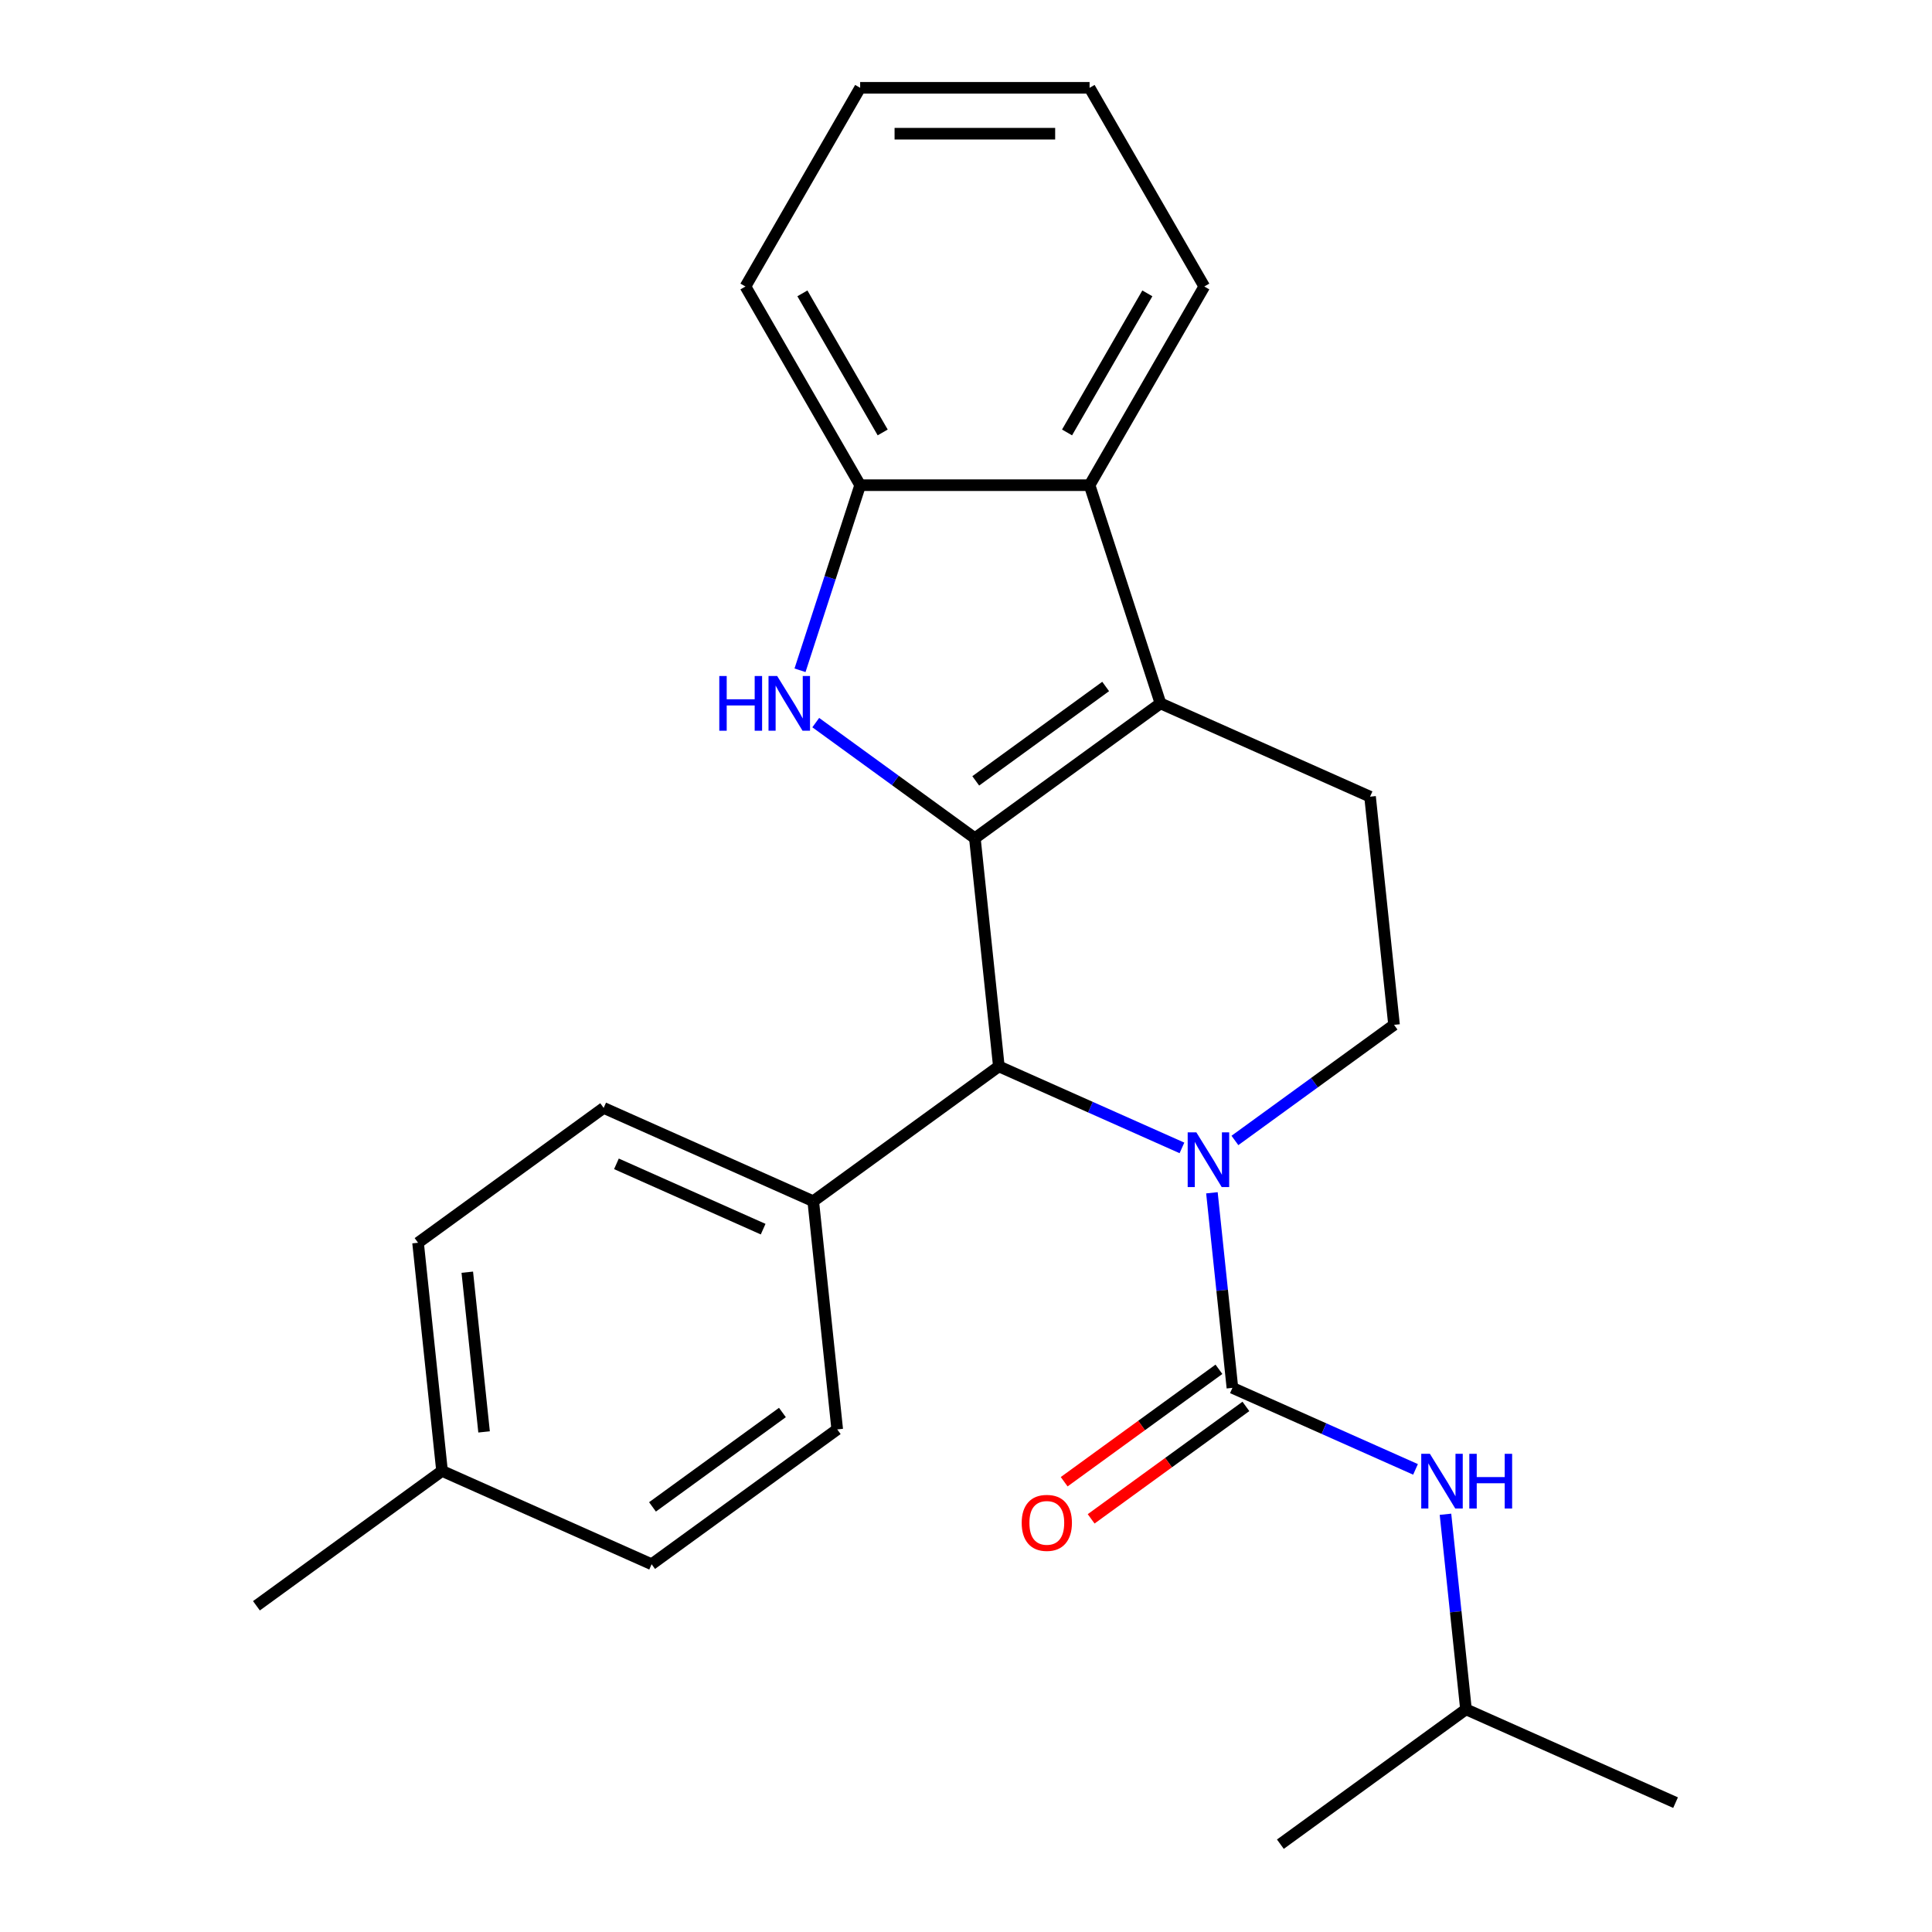 <?xml version='1.0' encoding='iso-8859-1'?>
<svg version='1.1' baseProfile='full'
              xmlns='http://www.w3.org/2000/svg'
                      xmlns:rdkit='http://www.rdkit.org/xml'
                      xmlns:xlink='http://www.w3.org/1999/xlink'
                  xml:space='preserve'
width='1000px' height='1000px' viewBox='0 0 1000 1000'>
<!-- END OF HEADER -->
<rect style='opacity:1.0;fill:#FFFFFF;stroke:none' width='1000' height='1000' x='0' y='0'> </rect>
<path class='bond-1' d='M 504.591,433.862 L 600.659,364.065' style='fill:none;fill-rule:evenodd;stroke:#000000;stroke-width:6px;stroke-linecap:butt;stroke-linejoin:miter;stroke-opacity:1' />
<path class='bond-1' d='M 505.041,404.179 L 572.289,355.321' style='fill:none;fill-rule:evenodd;stroke:#000000;stroke-width:6px;stroke-linecap:butt;stroke-linejoin:miter;stroke-opacity:1' />
<path class='bond-2' d='M 504.591,433.862 L 463.411,403.943' style='fill:none;fill-rule:evenodd;stroke:#000000;stroke-width:6px;stroke-linecap:butt;stroke-linejoin:miter;stroke-opacity:1' />
<path class='bond-2' d='M 463.411,403.943 L 422.231,374.025' style='fill:none;fill-rule:evenodd;stroke:#0000FF;stroke-width:6px;stroke-linecap:butt;stroke-linejoin:miter;stroke-opacity:1' />
<path class='bond-4' d='M 504.591,433.862 L 517.003,551.958' style='fill:none;fill-rule:evenodd;stroke:#000000;stroke-width:6px;stroke-linecap:butt;stroke-linejoin:miter;stroke-opacity:1' />
<path class='bond-0' d='M 611.775,594.153 L 564.389,573.056' style='fill:none;fill-rule:evenodd;stroke:#0000FF;stroke-width:6px;stroke-linecap:butt;stroke-linejoin:miter;stroke-opacity:1' />
<path class='bond-0' d='M 564.389,573.056 L 517.003,551.958' style='fill:none;fill-rule:evenodd;stroke:#000000;stroke-width:6px;stroke-linecap:butt;stroke-linejoin:miter;stroke-opacity:1' />
<path class='bond-3' d='M 627.284,617.386 L 632.59,667.869' style='fill:none;fill-rule:evenodd;stroke:#0000FF;stroke-width:6px;stroke-linecap:butt;stroke-linejoin:miter;stroke-opacity:1' />
<path class='bond-3' d='M 632.59,667.869 L 637.896,718.353' style='fill:none;fill-rule:evenodd;stroke:#000000;stroke-width:6px;stroke-linecap:butt;stroke-linejoin:miter;stroke-opacity:1' />
<path class='bond-7' d='M 639.192,590.297 L 680.372,560.378' style='fill:none;fill-rule:evenodd;stroke:#0000FF;stroke-width:6px;stroke-linecap:butt;stroke-linejoin:miter;stroke-opacity:1' />
<path class='bond-7' d='M 680.372,560.378 L 721.552,530.459' style='fill:none;fill-rule:evenodd;stroke:#000000;stroke-width:6px;stroke-linecap:butt;stroke-linejoin:miter;stroke-opacity:1' />
<path class='bond-5' d='M 600.659,364.065 L 563.964,251.13' style='fill:none;fill-rule:evenodd;stroke:#000000;stroke-width:6px;stroke-linecap:butt;stroke-linejoin:miter;stroke-opacity:1' />
<path class='bond-8' d='M 600.659,364.065 L 709.139,412.363' style='fill:none;fill-rule:evenodd;stroke:#000000;stroke-width:6px;stroke-linecap:butt;stroke-linejoin:miter;stroke-opacity:1' />
<path class='bond-6' d='M 414.088,346.936 L 429.653,299.033' style='fill:none;fill-rule:evenodd;stroke:#0000FF;stroke-width:6px;stroke-linecap:butt;stroke-linejoin:miter;stroke-opacity:1' />
<path class='bond-6' d='M 429.653,299.033 L 445.217,251.13' style='fill:none;fill-rule:evenodd;stroke:#000000;stroke-width:6px;stroke-linecap:butt;stroke-linejoin:miter;stroke-opacity:1' />
<path class='bond-9' d='M 637.896,718.353 L 685.282,739.451' style='fill:none;fill-rule:evenodd;stroke:#000000;stroke-width:6px;stroke-linecap:butt;stroke-linejoin:miter;stroke-opacity:1' />
<path class='bond-9' d='M 685.282,739.451 L 732.668,760.548' style='fill:none;fill-rule:evenodd;stroke:#0000FF;stroke-width:6px;stroke-linecap:butt;stroke-linejoin:miter;stroke-opacity:1' />
<path class='bond-11' d='M 630.916,708.746 L 590.866,737.844' style='fill:none;fill-rule:evenodd;stroke:#000000;stroke-width:6px;stroke-linecap:butt;stroke-linejoin:miter;stroke-opacity:1' />
<path class='bond-11' d='M 590.866,737.844 L 550.817,766.942' style='fill:none;fill-rule:evenodd;stroke:#FF0000;stroke-width:6px;stroke-linecap:butt;stroke-linejoin:miter;stroke-opacity:1' />
<path class='bond-11' d='M 644.876,727.96 L 604.826,757.058' style='fill:none;fill-rule:evenodd;stroke:#000000;stroke-width:6px;stroke-linecap:butt;stroke-linejoin:miter;stroke-opacity:1' />
<path class='bond-11' d='M 604.826,757.058 L 564.776,786.156' style='fill:none;fill-rule:evenodd;stroke:#FF0000;stroke-width:6px;stroke-linecap:butt;stroke-linejoin:miter;stroke-opacity:1' />
<path class='bond-10' d='M 517.003,551.958 L 420.935,621.756' style='fill:none;fill-rule:evenodd;stroke:#000000;stroke-width:6px;stroke-linecap:butt;stroke-linejoin:miter;stroke-opacity:1' />
<path class='bond-18' d='M 563.964,251.13 L 623.337,148.292' style='fill:none;fill-rule:evenodd;stroke:#000000;stroke-width:6px;stroke-linecap:butt;stroke-linejoin:miter;stroke-opacity:1' />
<path class='bond-18' d='M 552.302,223.83 L 593.864,151.843' style='fill:none;fill-rule:evenodd;stroke:#000000;stroke-width:6px;stroke-linecap:butt;stroke-linejoin:miter;stroke-opacity:1' />
<path class='bond-25' d='M 563.964,251.13 L 445.217,251.13' style='fill:none;fill-rule:evenodd;stroke:#000000;stroke-width:6px;stroke-linecap:butt;stroke-linejoin:miter;stroke-opacity:1' />
<path class='bond-19' d='M 445.217,251.13 L 385.844,148.292' style='fill:none;fill-rule:evenodd;stroke:#000000;stroke-width:6px;stroke-linecap:butt;stroke-linejoin:miter;stroke-opacity:1' />
<path class='bond-19' d='M 456.879,223.83 L 415.317,151.843' style='fill:none;fill-rule:evenodd;stroke:#000000;stroke-width:6px;stroke-linecap:butt;stroke-linejoin:miter;stroke-opacity:1' />
<path class='bond-26' d='M 721.552,530.459 L 709.139,412.363' style='fill:none;fill-rule:evenodd;stroke:#000000;stroke-width:6px;stroke-linecap:butt;stroke-linejoin:miter;stroke-opacity:1' />
<path class='bond-17' d='M 748.177,783.78 L 753.483,834.264' style='fill:none;fill-rule:evenodd;stroke:#0000FF;stroke-width:6px;stroke-linecap:butt;stroke-linejoin:miter;stroke-opacity:1' />
<path class='bond-17' d='M 753.483,834.264 L 758.789,884.748' style='fill:none;fill-rule:evenodd;stroke:#000000;stroke-width:6px;stroke-linecap:butt;stroke-linejoin:miter;stroke-opacity:1' />
<path class='bond-12' d='M 420.935,621.756 L 312.454,573.457' style='fill:none;fill-rule:evenodd;stroke:#000000;stroke-width:6px;stroke-linecap:butt;stroke-linejoin:miter;stroke-opacity:1' />
<path class='bond-12' d='M 395.003,636.207 L 319.067,602.398' style='fill:none;fill-rule:evenodd;stroke:#000000;stroke-width:6px;stroke-linecap:butt;stroke-linejoin:miter;stroke-opacity:1' />
<path class='bond-13' d='M 420.935,621.756 L 433.347,739.852' style='fill:none;fill-rule:evenodd;stroke:#000000;stroke-width:6px;stroke-linecap:butt;stroke-linejoin:miter;stroke-opacity:1' />
<path class='bond-15' d='M 312.454,573.457 L 216.386,643.255' style='fill:none;fill-rule:evenodd;stroke:#000000;stroke-width:6px;stroke-linecap:butt;stroke-linejoin:miter;stroke-opacity:1' />
<path class='bond-14' d='M 433.347,739.852 L 337.279,809.65' style='fill:none;fill-rule:evenodd;stroke:#000000;stroke-width:6px;stroke-linecap:butt;stroke-linejoin:miter;stroke-opacity:1' />
<path class='bond-14' d='M 404.978,731.108 L 337.73,779.966' style='fill:none;fill-rule:evenodd;stroke:#000000;stroke-width:6px;stroke-linecap:butt;stroke-linejoin:miter;stroke-opacity:1' />
<path class='bond-16' d='M 337.279,809.65 L 228.799,761.351' style='fill:none;fill-rule:evenodd;stroke:#000000;stroke-width:6px;stroke-linecap:butt;stroke-linejoin:miter;stroke-opacity:1' />
<path class='bond-28' d='M 216.386,643.255 L 228.799,761.351' style='fill:none;fill-rule:evenodd;stroke:#000000;stroke-width:6px;stroke-linecap:butt;stroke-linejoin:miter;stroke-opacity:1' />
<path class='bond-28' d='M 241.867,658.487 L 250.556,741.154' style='fill:none;fill-rule:evenodd;stroke:#000000;stroke-width:6px;stroke-linecap:butt;stroke-linejoin:miter;stroke-opacity:1' />
<path class='bond-20' d='M 228.799,761.351 L 132.731,831.149' style='fill:none;fill-rule:evenodd;stroke:#000000;stroke-width:6px;stroke-linecap:butt;stroke-linejoin:miter;stroke-opacity:1' />
<path class='bond-21' d='M 758.789,884.748 L 867.269,933.047' style='fill:none;fill-rule:evenodd;stroke:#000000;stroke-width:6px;stroke-linecap:butt;stroke-linejoin:miter;stroke-opacity:1' />
<path class='bond-22' d='M 758.789,884.748 L 662.721,954.545' style='fill:none;fill-rule:evenodd;stroke:#000000;stroke-width:6px;stroke-linecap:butt;stroke-linejoin:miter;stroke-opacity:1' />
<path class='bond-23' d='M 623.337,148.292 L 563.964,45.455' style='fill:none;fill-rule:evenodd;stroke:#000000;stroke-width:6px;stroke-linecap:butt;stroke-linejoin:miter;stroke-opacity:1' />
<path class='bond-24' d='M 385.844,148.292 L 445.217,45.455' style='fill:none;fill-rule:evenodd;stroke:#000000;stroke-width:6px;stroke-linecap:butt;stroke-linejoin:miter;stroke-opacity:1' />
<path class='bond-27' d='M 563.964,45.455 L 445.217,45.455' style='fill:none;fill-rule:evenodd;stroke:#000000;stroke-width:6px;stroke-linecap:butt;stroke-linejoin:miter;stroke-opacity:1' />
<path class='bond-27' d='M 546.152,69.204 L 463.029,69.204' style='fill:none;fill-rule:evenodd;stroke:#000000;stroke-width:6px;stroke-linecap:butt;stroke-linejoin:miter;stroke-opacity:1' />
<path  class='atom-1' d='M 619.224 586.097
L 628.504 601.097
Q 629.424 602.577, 630.904 605.257
Q 632.384 607.937, 632.464 608.097
L 632.464 586.097
L 636.224 586.097
L 636.224 614.417
L 632.344 614.417
L 622.384 598.017
Q 621.224 596.097, 619.984 593.897
Q 618.784 591.697, 618.424 591.017
L 618.424 614.417
L 614.744 614.417
L 614.744 586.097
L 619.224 586.097
' fill='#0000FF'/>
<path  class='atom-3' d='M 372.303 349.905
L 376.143 349.905
L 376.143 361.945
L 390.623 361.945
L 390.623 349.905
L 394.463 349.905
L 394.463 378.225
L 390.623 378.225
L 390.623 365.145
L 376.143 365.145
L 376.143 378.225
L 372.303 378.225
L 372.303 349.905
' fill='#0000FF'/>
<path  class='atom-3' d='M 402.263 349.905
L 411.543 364.905
Q 412.463 366.385, 413.943 369.065
Q 415.423 371.745, 415.503 371.905
L 415.503 349.905
L 419.263 349.905
L 419.263 378.225
L 415.383 378.225
L 405.423 361.825
Q 404.263 359.905, 403.023 357.705
Q 401.823 355.505, 401.463 354.825
L 401.463 378.225
L 397.783 378.225
L 397.783 349.905
L 402.263 349.905
' fill='#0000FF'/>
<path  class='atom-10' d='M 740.116 752.492
L 749.396 767.492
Q 750.316 768.972, 751.796 771.652
Q 753.276 774.332, 753.356 774.492
L 753.356 752.492
L 757.116 752.492
L 757.116 780.812
L 753.236 780.812
L 743.276 764.412
Q 742.116 762.492, 740.876 760.292
Q 739.676 758.092, 739.316 757.412
L 739.316 780.812
L 735.636 780.812
L 735.636 752.492
L 740.116 752.492
' fill='#0000FF'/>
<path  class='atom-10' d='M 760.516 752.492
L 764.356 752.492
L 764.356 764.532
L 778.836 764.532
L 778.836 752.492
L 782.676 752.492
L 782.676 780.812
L 778.836 780.812
L 778.836 767.732
L 764.356 767.732
L 764.356 780.812
L 760.516 780.812
L 760.516 752.492
' fill='#0000FF'/>
<path  class='atom-12' d='M 528.828 788.231
Q 528.828 781.431, 532.188 777.631
Q 535.548 773.831, 541.828 773.831
Q 548.108 773.831, 551.468 777.631
Q 554.828 781.431, 554.828 788.231
Q 554.828 795.111, 551.428 799.031
Q 548.028 802.911, 541.828 802.911
Q 535.588 802.911, 532.188 799.031
Q 528.828 795.151, 528.828 788.231
M 541.828 799.711
Q 546.148 799.711, 548.468 796.831
Q 550.828 793.911, 550.828 788.231
Q 550.828 782.671, 548.468 779.871
Q 546.148 777.031, 541.828 777.031
Q 537.508 777.031, 535.148 779.831
Q 532.828 782.631, 532.828 788.231
Q 532.828 793.951, 535.148 796.831
Q 537.508 799.711, 541.828 799.711
' fill='#FF0000'/>
</svg>
